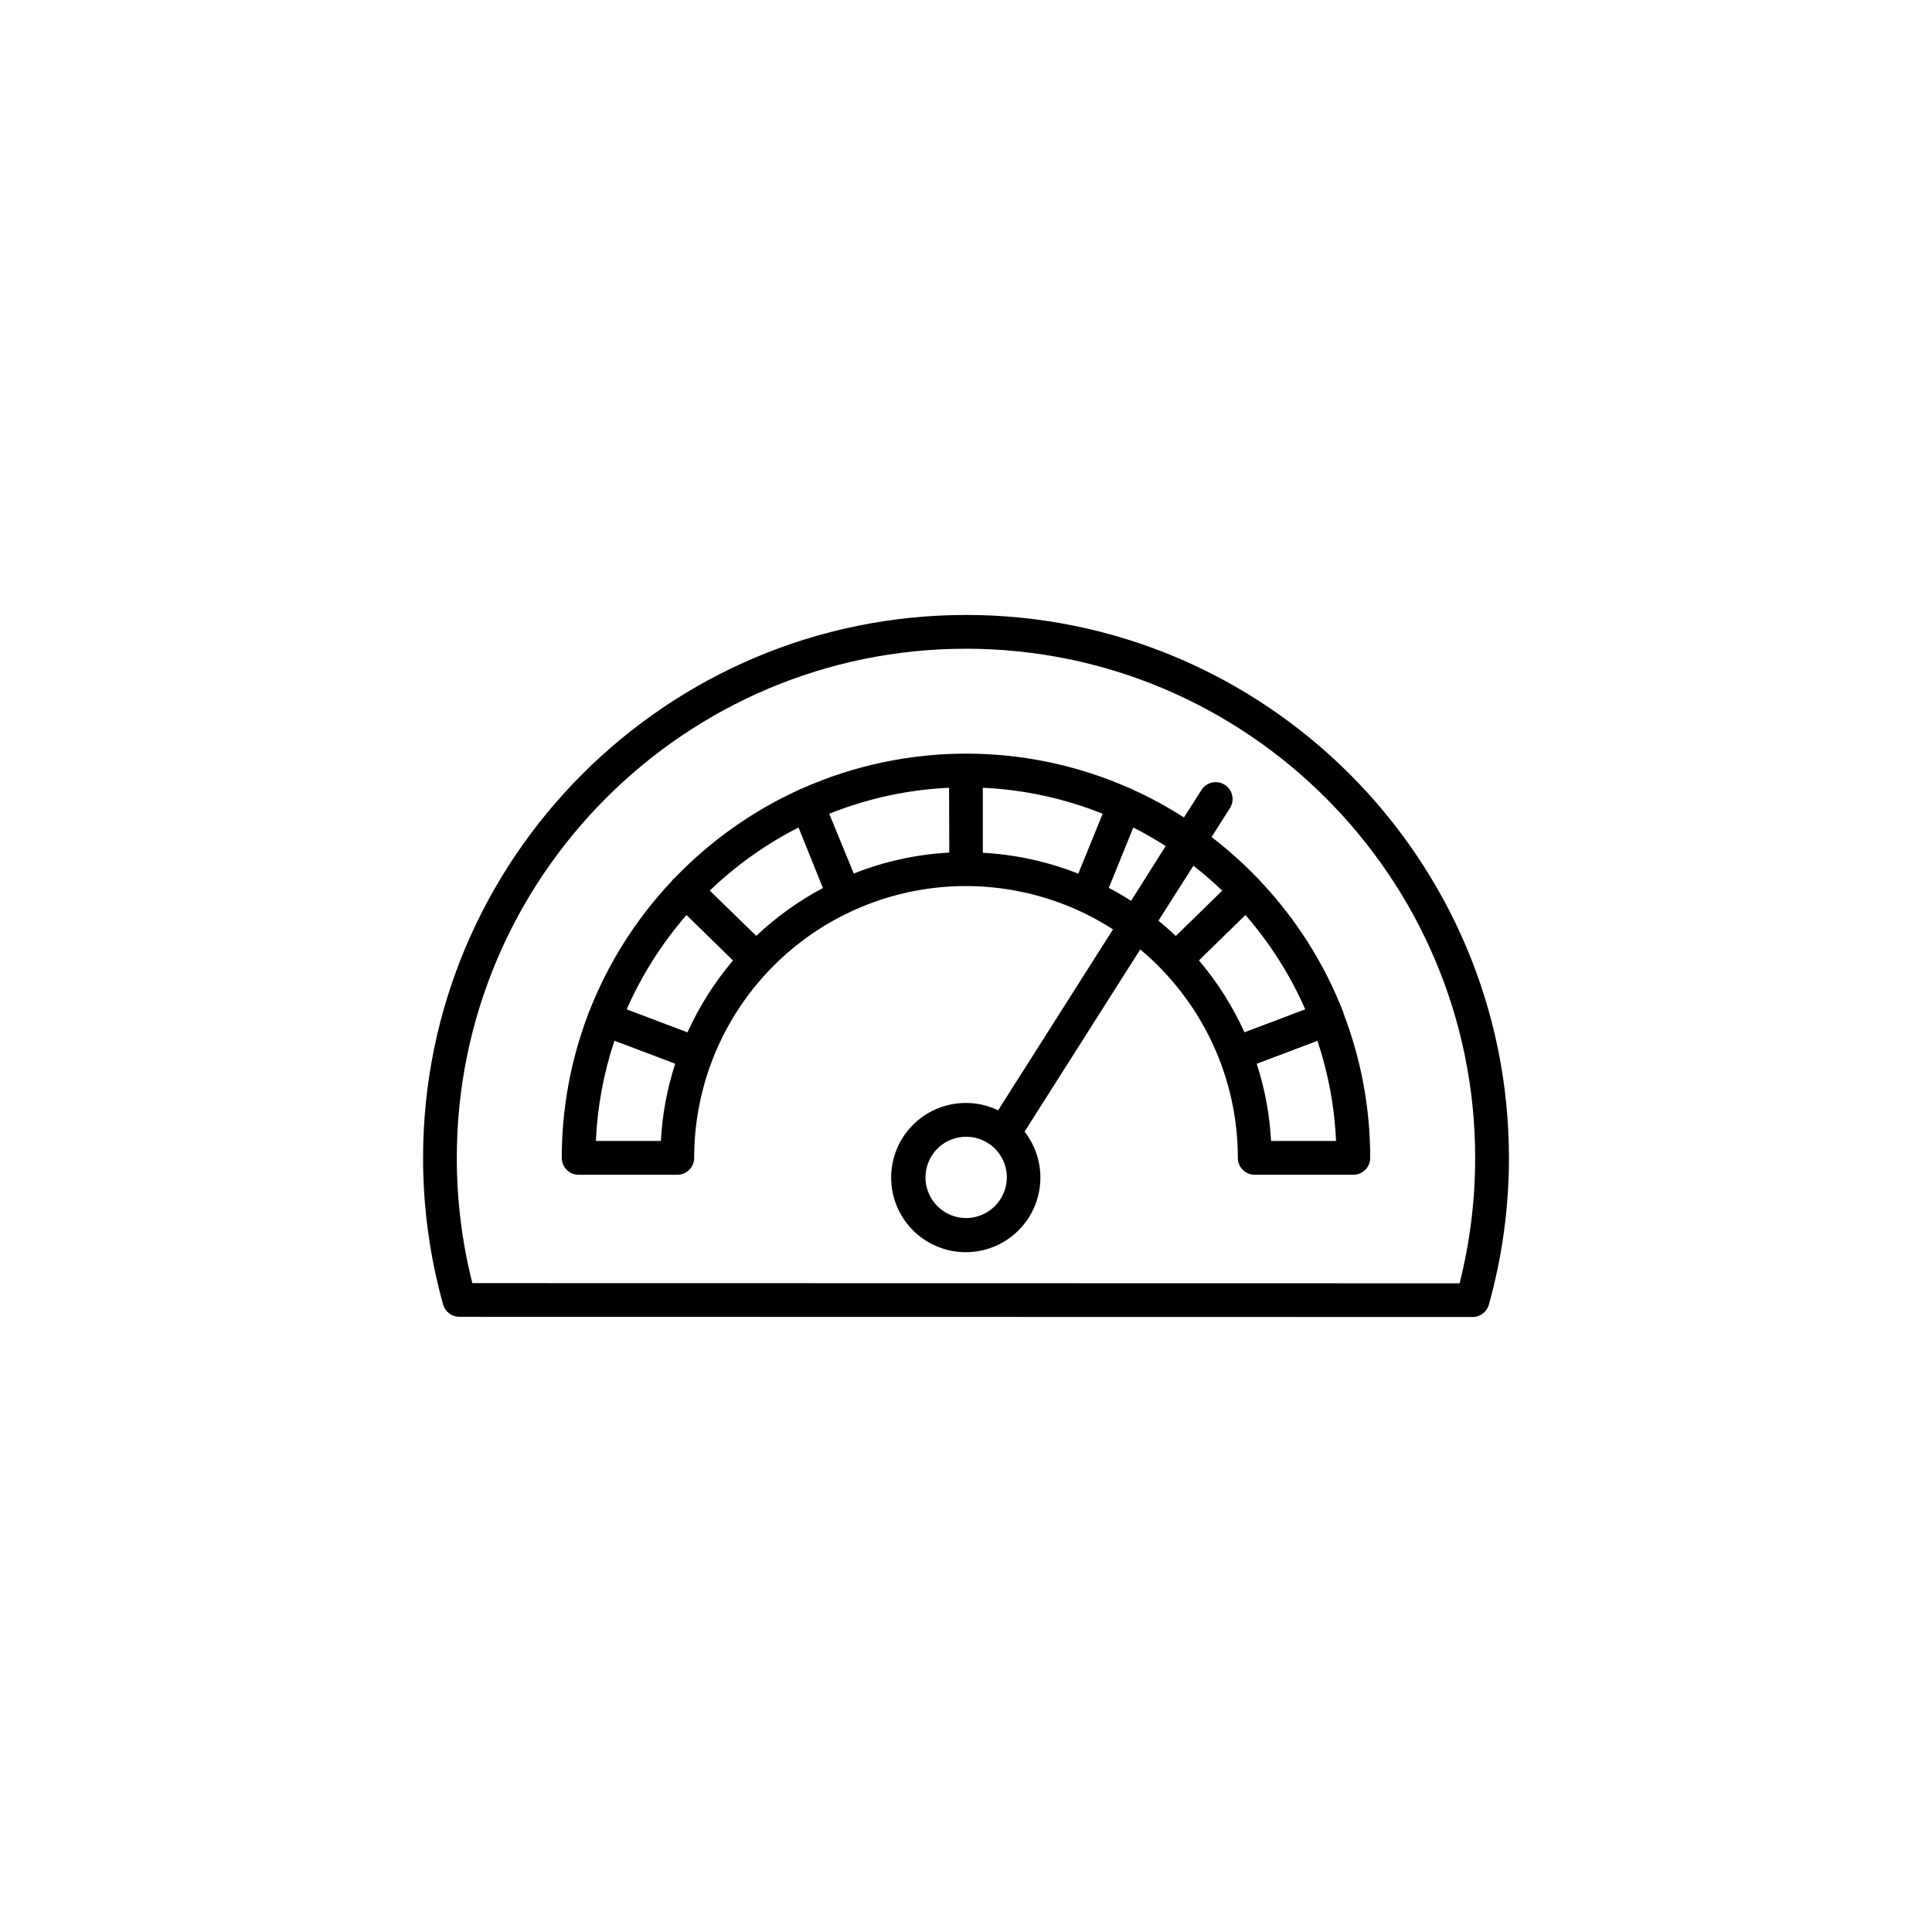 <?xml version="1.0" encoding="UTF-8"?>
<!-- Uploaded to: ICON Repo, www.svgrepo.com, Generator: ICON Repo Mixer Tools -->
<svg fill="#000000" width="800px" height="800px" version="1.1" viewBox="144 144 512 512" xmlns="http://www.w3.org/2000/svg">
 <g>
  <path d="m400 306.97c-79.34 0-143.88 64.551-143.88 143.88v-0.004c-0.008 13.133 1.781 26.207 5.312 38.859 0.539 1.93 2.297 3.266 4.301 3.266l268.52 0.051c2.008 0 3.766-1.336 4.309-3.269 3.543-12.664 5.332-25.754 5.324-38.906 0-79.332-64.551-143.88-143.88-143.88zm130.81 177.12-261.64-0.051c-2.734-10.848-4.117-21.992-4.113-33.18 0-74.402 60.535-134.94 134.94-134.94s134.94 60.535 134.94 134.94h-0.004c0.004 11.199-1.379 22.359-4.121 33.219z"/>
  <path d="m477.48 376.9c-0.129-0.117-0.246-0.234-0.383-0.344h-0.004c-3.731-3.871-7.746-7.461-12.012-10.734l4.871-7.676c1.32-2.082 0.703-4.848-1.379-6.168-2.086-1.324-4.848-0.707-6.172 1.375l-4.644 7.281c-4.336-2.785-8.871-5.254-13.566-7.387-0.156-0.09-0.316-0.168-0.484-0.238l-0.195-0.07v0.004c-27.672-12.297-59.254-12.297-86.926 0l-0.324 0.109-0.004-0.004c-0.195 0.086-0.387 0.18-0.57 0.285-12.262 5.602-23.359 13.461-32.715 23.164-0.168 0.129-0.324 0.266-0.473 0.414-0.176 0.176-0.336 0.371-0.473 0.582-9.426 9.992-16.848 21.703-21.855 34.496-0.07 0.156-0.148 0.305-0.207 0.461v0.004c-0.059 0.152-0.109 0.312-0.148 0.473-4.598 12.117-6.949 24.973-6.938 37.934 0 2.465 2 4.465 4.469 4.465h26.145c2.469 0 4.469-2 4.469-4.465-0.012-17.336 6.234-34.094 17.586-47.191 11.352-13.102 27.047-21.668 44.207-24.125s34.629 1.359 49.203 10.75l-30.445 47.949c-5.887-2.828-12.785-2.57-18.441 0.688-5.656 3.258-9.344 9.098-9.848 15.605-0.508 6.508 2.231 12.848 7.316 16.941 5.082 4.094 11.859 5.414 18.109 3.527 6.25-1.883 11.168-6.731 13.145-12.953 1.973-6.219 0.754-13.016-3.266-18.16l30.652-48.285c9.254 7.746 16.43 17.684 20.867 28.91 0 0.117 0.07 0.234 0.117 0.363 0.051 0.129 0.078 0.156 0.109 0.234v0.004c3.156 8.215 4.769 16.941 4.766 25.742 0 2.465 2 4.465 4.465 4.465h26.145c2.469 0 4.469-2 4.469-4.465 0.012-13.102-2.387-26.09-7.086-38.32v-0.168 0.004c-5.043-13-12.574-24.895-22.168-35.012-0.121-0.16-0.25-0.316-0.383-0.465zm-158.34 69.469h-17.219l-0.004 0.004c0.395-9.043 2.051-17.984 4.922-26.57l16.098 6.09v0.004c-2.156 6.629-3.43 13.516-3.797 20.477zm7.055-28.789-16.117-6.09c3.996-9.082 9.34-17.508 15.852-24.996l12.32 12.043v0.004c-4.887 5.754-8.941 12.164-12.055 19.039zm18.203-25.586-12.301-11.973c6.977-6.703 14.898-12.34 23.52-16.727l6.465 16.039c-6.441 3.426-12.398 7.703-17.703 12.711zm51.168-22.051c-8.68 0.469-17.227 2.344-25.309 5.551l-6.504-15.84c10.129-4.059 20.863-6.387 31.762-6.891zm4.43 96.855c-4.356-0.02-8.27-2.656-9.922-6.684-1.652-4.027-0.719-8.656 2.367-11.727 3.086-3.07 7.715-3.984 11.738-2.312 4.019 1.672 6.641 5.598 6.641 9.949-0.027 5.961-4.867 10.773-10.824 10.773zm29.758-91.266h-0.004c-8.074-3.199-16.613-5.07-25.289-5.539v-17.23c10.898 0.504 21.629 2.832 31.754 6.891zm13.992 7.191c-1.902-1.219-3.871-2.363-5.902-3.434l6.496-16-0.008 0.004c2.941 1.492 5.805 3.137 8.582 4.918zm7.254 5.273 9.266-14.57c2.656 2.066 5.207 4.273 7.637 6.602l-12.301 12.016c-1.488-1.418-3.023-2.766-4.606-4.043zm47.074 58.371h-17.219l-0.004 0.004c-0.375-6.957-1.656-13.832-3.809-20.457l16.098-6.09v-0.004c2.863 8.582 4.523 17.516 4.93 26.551zm-24.281-28.797c-3.117-6.879-7.176-13.293-12.062-19.051l12.32-12.035c6.512 7.484 11.855 15.91 15.852 24.992z"/>
 </g>
</svg>